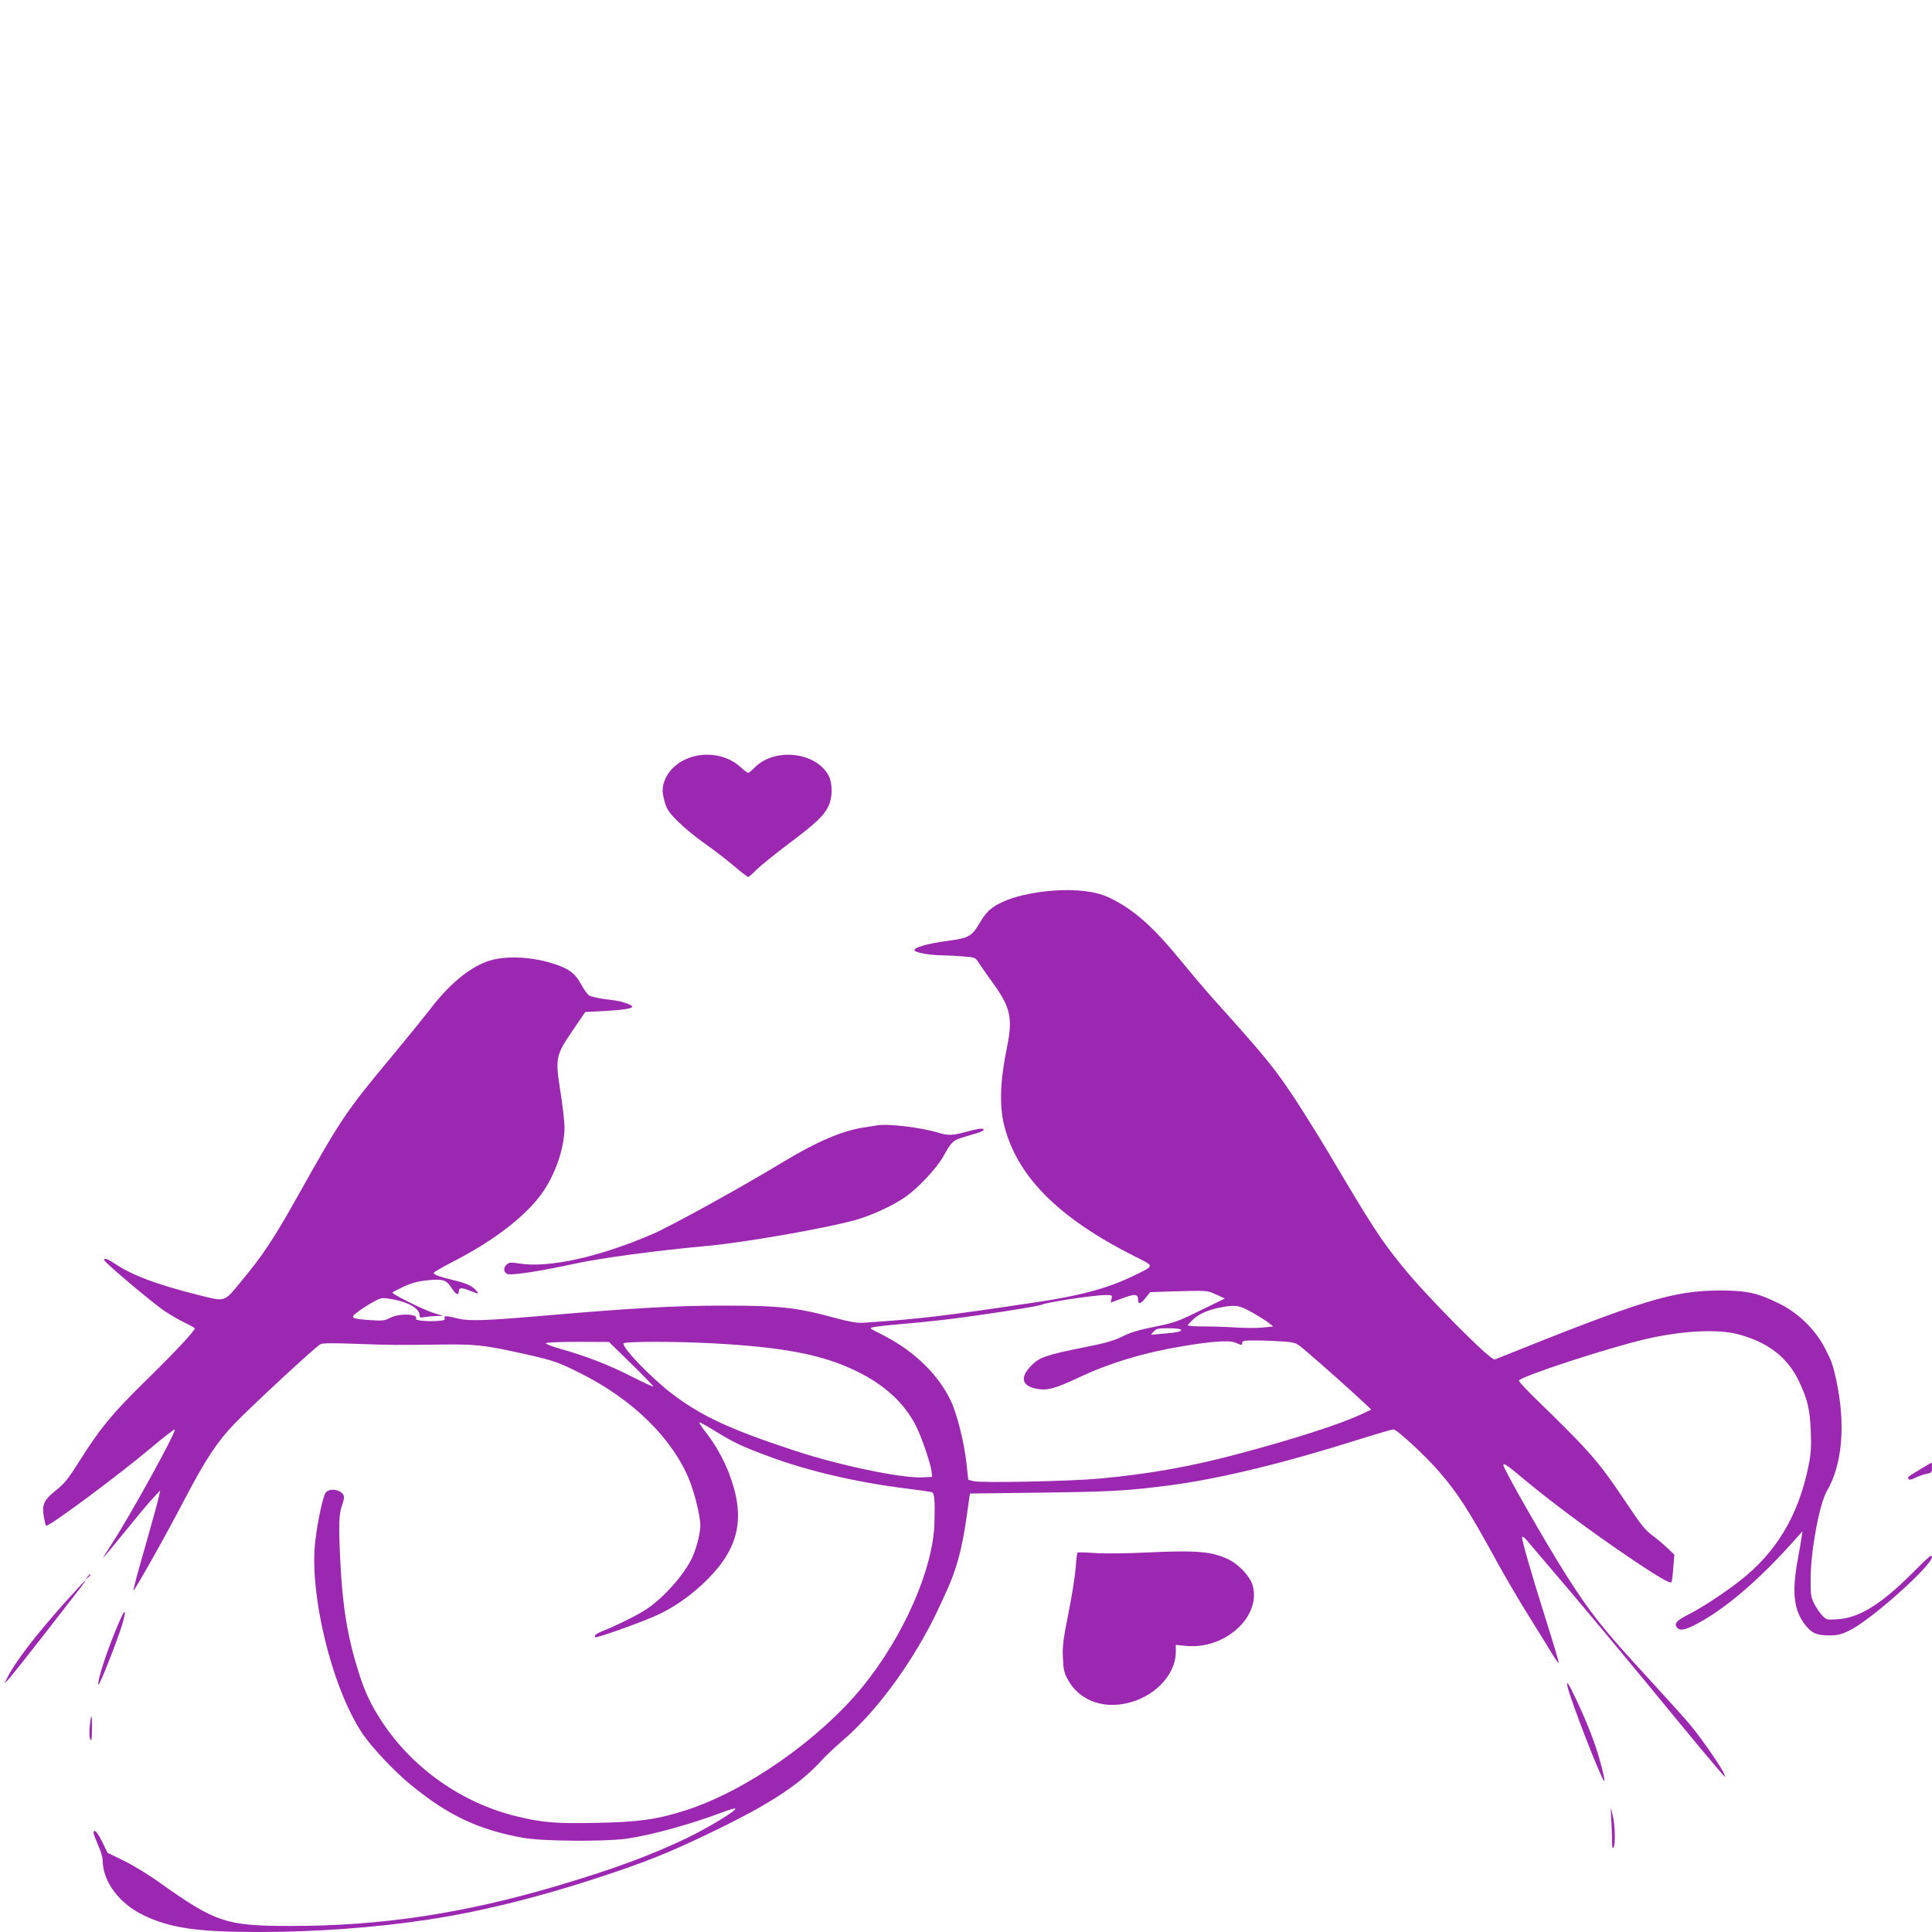 <?xml version="1.0" standalone="no"?>
<!DOCTYPE svg PUBLIC "-//W3C//DTD SVG 20010904//EN"
 "http://www.w3.org/TR/2001/REC-SVG-20010904/DTD/svg10.dtd">
<svg version="1.0" xmlns="http://www.w3.org/2000/svg"
 width="1280pt" height="1280pt" viewBox="0 0 1280 1280"
 preserveAspectRatio="xMidYMid meet">
<g transform="translate(0,1280) scale(0.1,-0.1)"
fill="#9c27b0" stroke="none">
<path d="M4555 7775 c-99 -40 -165 -126 -165 -216 0 -14 7 -50 16 -79 13 -44
29 -67 88 -125 39 -39 118 -104 176 -144 58 -41 144 -107 192 -148 47 -40 90
-73 95 -73 5 0 29 21 53 46 25 25 122 104 215 174 183 137 236 188 266 254 25
55 25 145 0 195 -83 161 -364 191 -495 52 -17 -17 -34 -31 -39 -31 -5 0 -29
17 -52 39 -88 81 -232 104 -350 56z"/>
<path d="M6972 6899 c-105 -8 -224 -32 -297 -61 -93 -37 -134 -69 -176 -139
-61 -104 -75 -113 -224 -133 -127 -17 -217 -42 -217 -61 1 -15 96 -33 178 -34
39 -1 106 -4 148 -8 78 -6 78 -6 104 -47 15 -23 55 -80 89 -127 119 -164 134
-234 94 -430 -46 -224 -51 -390 -16 -523 88 -336 363 -609 867 -862 130 -65
131 -57 -17 -129 -169 -81 -349 -130 -655 -175 -603 -90 -750 -108 -1135 -134
-33 -2 -88 7 -170 29 -269 74 -373 85 -770 85 -311 -1 -588 -16 -1210 -70
-352 -30 -462 -33 -529 -16 -80 20 -97 20 -90 2 4 -10 -6 -15 -38 -17 -71 -6
-159 2 -152 13 21 34 -111 39 -171 7 -36 -19 -50 -21 -134 -15 -128 9 -136 15
-76 58 26 20 72 48 101 64 52 28 54 28 124 16 104 -18 180 -62 180 -105 0 -17
5 -19 31 -13 17 3 52 6 78 7 l46 1 -70 22 c-63 20 -265 121 -265 132 0 3 33
20 73 39 51 24 95 36 153 42 108 12 132 4 167 -52 27 -42 47 -51 47 -20 0 24
17 26 70 5 64 -25 68 -25 44 1 -28 31 -63 47 -151 68 -99 24 -136 38 -128 50
3 5 67 42 143 81 274 142 485 310 587 465 82 125 135 288 135 418 0 34 -12
139 -27 234 -35 225 -32 240 82 407 l82 121 114 6 c184 10 234 23 172 47 -52
19 -63 21 -151 32 -48 6 -97 17 -109 25 -12 8 -36 41 -53 74 -39 72 -82 104
-182 136 -157 50 -333 55 -444 14 -125 -47 -255 -157 -381 -324 -43 -55 -154
-192 -248 -305 -299 -358 -339 -418 -620 -920 -159 -284 -235 -399 -376 -568
-119 -144 -100 -138 -299 -88 -264 67 -421 126 -533 200 -53 36 -77 44 -77 28
0 -14 319 -283 399 -337 42 -28 104 -64 139 -80 34 -16 62 -32 62 -36 0 -17
-128 -154 -322 -344 -223 -219 -301 -312 -439 -531 -75 -119 -102 -153 -156
-196 -81 -64 -96 -95 -83 -173 5 -32 12 -60 15 -63 13 -13 467 324 695 515 85
72 156 126 158 122 8 -20 -288 -557 -414 -752 -35 -53 -62 -97 -60 -97 2 0 68
79 146 175 78 97 162 197 187 223 l44 47 -7 -35 c-3 -19 -44 -167 -90 -329
-47 -161 -83 -296 -80 -298 6 -6 216 367 341 607 137 261 213 377 328 497 113
117 541 514 571 528 14 7 93 7 231 2 239 -9 270 -9 565 -5 236 3 291 -3 575
-67 167 -37 210 -52 352 -124 346 -173 607 -430 720 -706 35 -87 73 -242 73
-300 0 -57 -29 -166 -60 -227 -57 -111 -182 -251 -292 -326 -52 -36 -193 -107
-281 -142 -56 -22 -75 -36 -63 -47 6 -7 251 79 382 134 126 53 254 141 364
252 212 214 251 416 136 710 -36 90 -90 186 -148 259 -27 35 -48 66 -45 68 3
3 53 -25 111 -61 121 -74 167 -96 352 -165 253 -94 566 -168 894 -210 91 -11
173 -23 183 -26 18 -6 22 -49 18 -204 -8 -304 -205 -752 -476 -1085 -286 -350
-773 -691 -1173 -819 -186 -60 -312 -78 -591 -83 -265 -6 -359 2 -527 43 -360
87 -684 314 -888 619 -75 113 -118 202 -159 333 -75 236 -109 444 -123 752
-11 223 -8 297 10 351 21 59 20 75 -6 93 -34 24 -85 21 -102 -6 -17 -28 -50
-178 -66 -308 -45 -352 107 -980 311 -1285 61 -91 212 -251 317 -337 251 -206
450 -300 747 -354 126 -23 537 -26 685 -6 163 23 430 97 633 174 42 16 82 28
88 26 20 -7 -181 -129 -323 -197 -246 -117 -493 -208 -873 -320 -614 -180
-1154 -261 -1745 -261 -433 0 -499 22 -875 289 -71 51 -178 116 -236 144
l-107 52 -33 69 c-32 66 -59 95 -59 63 0 -8 14 -45 30 -82 17 -37 30 -81 30
-98 1 -145 110 -290 277 -369 176 -83 354 -108 760 -108 371 0 771 29 1113 81
384 58 799 164 1265 323 240 82 392 146 675 284 352 173 537 297 681 457 19
22 82 80 138 129 180 155 374 402 524 667 62 109 83 152 159 319 66 145 102
279 132 490 l22 155 479 6 c464 6 564 12 850 49 324 43 744 144 1241 301 121
38 227 69 236 69 22 0 212 -175 298 -275 128 -147 199 -257 392 -610 58 -105
154 -269 215 -365 60 -96 126 -203 147 -238 21 -35 40 -61 43 -59 2 3 -34 126
-81 273 -107 341 -169 555 -161 562 3 4 16 -6 28 -20 12 -14 132 -156 267
-314 135 -159 371 -442 525 -629 306 -373 478 -579 507 -610 l19 -20 -7 20
c-12 37 -152 239 -224 325 -39 47 -163 184 -274 305 -299 324 -391 439 -553
695 -131 206 -413 700 -413 723 0 18 27 -1 151 -105 175 -145 429 -334 659
-490 210 -143 296 -193 304 -180 3 5 9 48 12 96 l7 86 -44 42 c-25 24 -70 62
-101 85 -46 34 -78 73 -159 195 -195 293 -244 350 -607 703 -67 65 -121 123
-119 128 9 27 596 219 844 276 242 56 479 67 613 30 195 -53 323 -152 398
-309 57 -120 73 -185 79 -335 4 -107 1 -148 -16 -231 -67 -327 -214 -571 -456
-759 -103 -80 -252 -178 -336 -220 -78 -40 -97 -59 -82 -83 17 -27 47 -25 115
9 193 97 420 288 662 559 l58 65 -6 -40 c-3 -22 -15 -92 -27 -155 -38 -215
-24 -330 52 -427 44 -54 73 -67 154 -68 58 0 81 5 135 31 139 65 550 431 550
489 0 20 -21 3 -132 -109 -207 -206 -350 -295 -494 -304 -72 -5 -74 -4 -103
27 -16 17 -40 53 -53 79 -21 42 -23 60 -22 172 2 184 59 489 108 572 102 175
125 440 62 733 -23 106 -31 128 -78 218 -64 121 -174 228 -299 290 -144 71
-216 87 -390 87 -313 0 -511 -61 -1496 -457 -26 -10 -454 421 -612 617 -148
184 -192 251 -494 761 -65 108 -162 264 -216 346 -139 210 -196 280 -546 669
-44 49 -139 161 -211 249 -190 232 -316 342 -477 419 -88 41 -218 57 -375 45z
m1084 -2675 l59 -27 -160 -78 c-148 -73 -171 -82 -305 -109 -105 -21 -165 -39
-215 -65 -54 -27 -110 -43 -245 -70 -252 -50 -303 -67 -354 -119 -79 -78 -69
-136 27 -156 74 -15 123 -2 287 75 200 94 423 162 673 204 197 34 320 43 361
26 44 -19 46 -19 46 0 0 12 17 15 98 14 53 0 133 -4 178 -7 81 -7 81 -7 150
-66 90 -76 304 -267 374 -333 l55 -52 -75 -35 c-139 -64 -437 -160 -797 -256
-314 -85 -601 -136 -928 -166 -198 -18 -787 -30 -835 -17 l-35 9 -12 110 c-15
136 -62 326 -103 412 -81 172 -239 327 -441 432 -46 23 -86 44 -88 46 -12 10
19 15 170 29 227 20 336 32 539 61 191 27 410 63 419 69 26 16 349 65 428 65
41 0 43 -1 37 -25 l-6 -25 80 29 c82 31 102 29 102 -10 0 -33 17 -29 49 11
l31 39 108 4 c281 8 265 9 328 -19z m239 -119 c44 -25 94 -56 110 -69 l30 -24
-66 -7 c-35 -4 -116 -4 -179 0 -63 4 -161 7 -217 7 -57 0 -103 3 -103 8 0 5
19 24 41 44 43 37 106 62 187 76 94 16 113 12 197 -35z m-471 -114 c8 -12 -25
-20 -119 -27 l-80 -7 19 22 c16 18 30 21 97 21 43 0 80 -4 83 -9z m-3641 -227
c82 -80 147 -147 145 -150 -3 -2 -70 29 -149 69 -147 75 -297 133 -471 182
-54 15 -95 32 -92 36 3 5 98 9 212 9 l207 -1 148 -145z m542 136 c473 -26 725
-75 951 -185 185 -90 317 -212 393 -363 38 -75 98 -253 103 -302 l3 -35 -67
-3 c-139 -6 -549 80 -843 177 -426 140 -616 228 -810 375 -137 104 -325 298
-325 335 0 14 334 15 595 1z"/>
<path d="M5810 5344 c-14 -2 -56 -9 -95 -15 -141 -23 -310 -96 -526 -227 -265
-161 -732 -419 -857 -474 -352 -154 -696 -231 -891 -199 -56 9 -67 8 -83 -6
-24 -21 -23 -50 2 -63 22 -12 209 16 430 64 192 42 545 89 890 121 244 22 774
114 980 170 113 31 259 98 344 159 83 59 203 188 246 265 57 101 62 106 147
131 113 33 128 39 117 50 -6 6 -44 0 -99 -15 -105 -29 -132 -30 -200 -9 -112
34 -331 61 -405 48z"/>
<path d="M12721 3065 c-86 -52 -85 -51 -76 -64 4 -7 19 -4 44 8 20 11 54 22
74 26 34 7 37 10 37 41 0 19 -1 34 -2 34 -2 0 -36 -20 -77 -45z"/>
<path d="M7590 2514 c-130 -6 -282 -8 -340 -3 -58 4 -108 5 -111 3 -3 -2 -9
-46 -12 -98 -4 -53 -25 -189 -48 -303 -35 -175 -41 -221 -37 -297 3 -77 8 -99
33 -144 72 -132 219 -192 383 -158 188 39 332 188 332 343 l0 45 63 -6 c260
-28 505 192 446 401 -16 58 -91 138 -159 171 -113 54 -212 62 -550 46z"/>
<path d="M579 2353 c-13 -16 -12 -17 4 -4 9 7 17 15 17 17 0 8 -8 3 -21 -13z"/>
<path d="M434 2188 c-205 -230 -338 -404 -389 -510 l-16 -33 36 39 c19 22 119
148 222 280 103 133 209 269 236 304 27 34 46 62 44 62 -3 0 -63 -64 -133
-142z"/>
<path d="M796 2069 c-78 -176 -153 -402 -144 -431 5 -13 129 302 158 400 28
96 21 111 -14 31z"/>
<path d="M10386 1623 c24 -100 218 -600 242 -623 8 -8 -8 68 -34 156 -31 108
-83 240 -150 382 -52 111 -71 138 -58 85z"/>
<path d="M595 1364 c-5 -40 -3 -74 3 -87 8 -17 11 -3 11 66 1 48 -1 87 -3 87
-3 0 -8 -30 -11 -66z"/>
<path d="M10675 746 c3 -43 5 -106 5 -140 0 -43 3 -57 10 -46 14 22 10 156 -6
215 l-13 50 4 -79z"/>
</g>
</svg>
